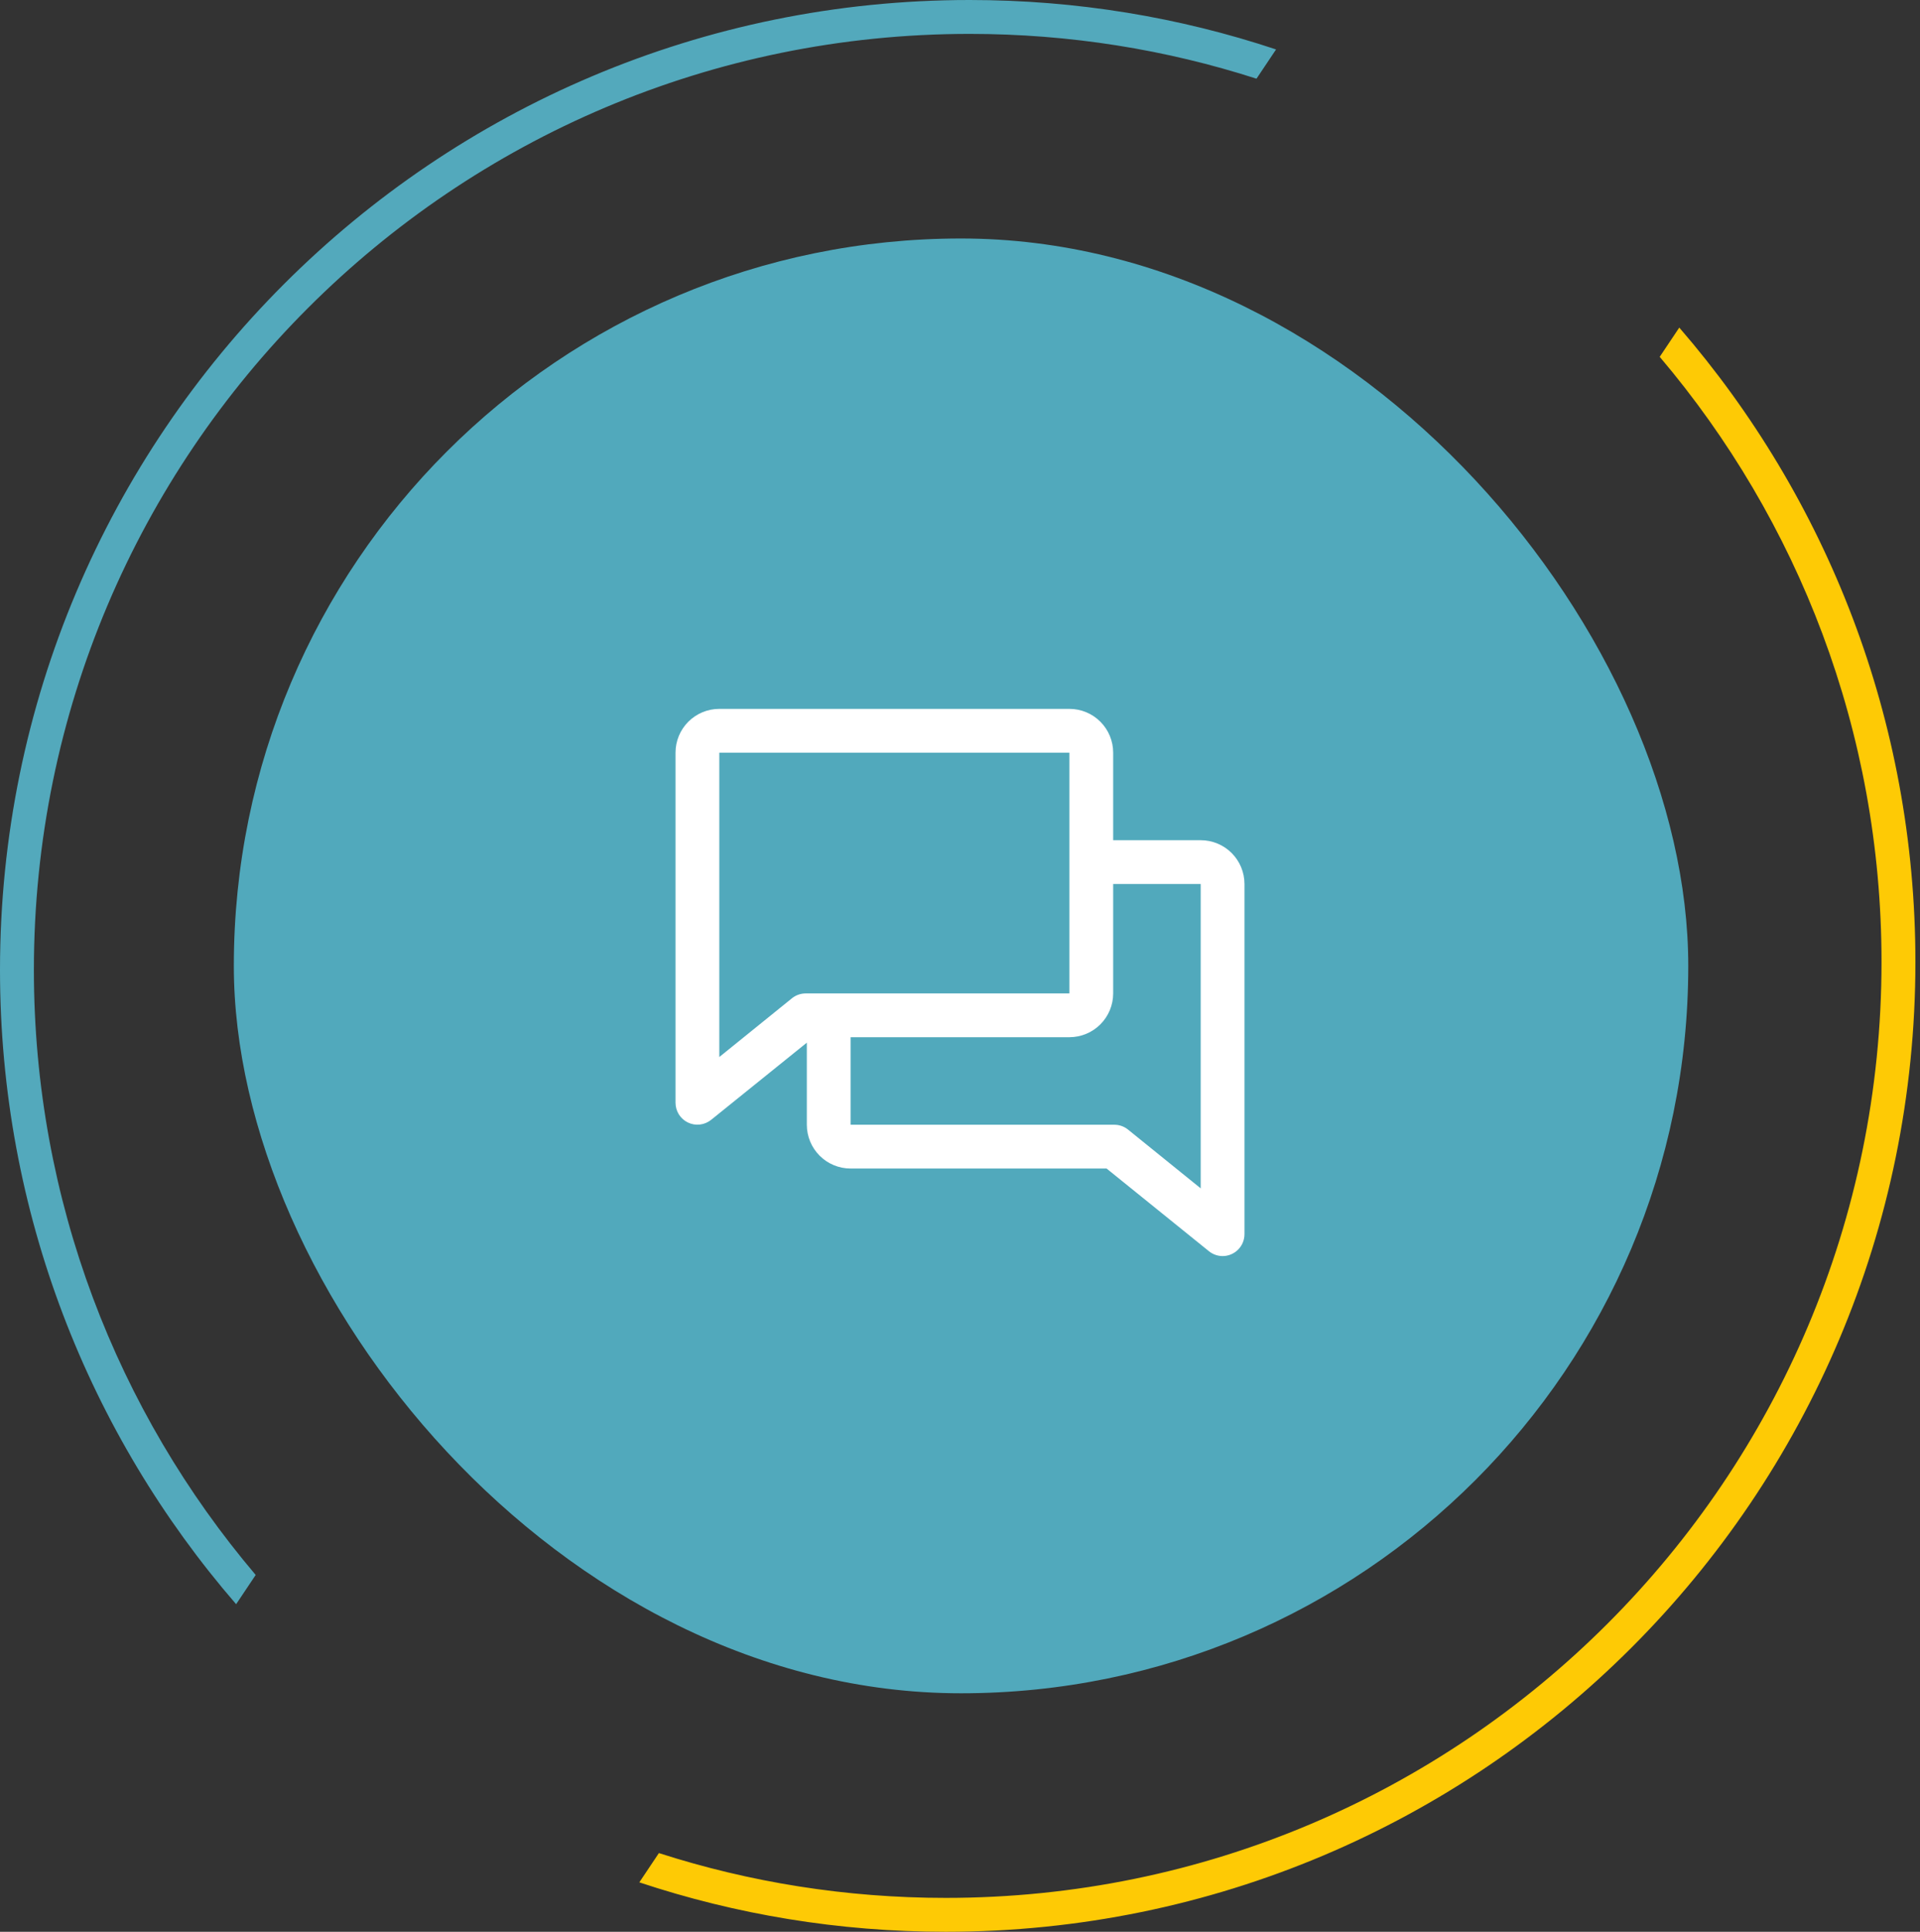 <svg xmlns="http://www.w3.org/2000/svg" width="170" height="171" viewBox="0 0 170 171" fill="none"><rect x="0" y="0" width="170" height="171" fill="#333333" stroke="none"/><g clip-path="url(#clip0_77_416)"><rect x="20.704" y="21.111" width="128.778" height="128.778" rx="64.389" fill="#51A9BC"></rect><path fill-rule="evenodd" clip-rule="evenodd" d="M56.607 166.625C65.136 169.463 74.259 171.001 83.741 171.001C131.156 171.001 169.593 132.563 169.593 85.149C169.593 63.679 161.712 44.051 148.686 28.998L146.954 31.587C159.204 46.03 166.593 64.726 166.593 85.149C166.593 130.906 129.499 168.001 83.741 168.001C74.88 168.001 66.345 166.61 58.34 164.034L56.607 166.625Z" fill="#FECA05"></path><path fill-rule="evenodd" clip-rule="evenodd" d="M112.985 4.376C104.457 1.537 95.334 1.54313e-06 85.852 2.37207e-06C38.437 6.5172e-06 6.72399e-05 38.437 7.13851e-05 85.852C7.3262e-05 107.321 7.881 126.95 20.907 142.003L22.639 139.414C10.389 124.971 3 106.274 3 85.852C3 40.094 40.094 3 85.852 3C94.712 3 103.248 4.391 111.252 6.966L112.985 4.376Z" fill="#53A9BC"></path></g><path d="M106.312 74.375H98.562V66.625C98.562 65.597 98.154 64.612 97.427 63.885C96.701 63.158 95.715 62.75 94.688 62.75H63.688C62.66 62.75 61.674 63.158 60.947 63.885C60.221 64.612 59.812 65.597 59.812 66.625V97.625C59.814 97.99 59.918 98.346 60.112 98.654C60.307 98.963 60.585 99.209 60.914 99.367C61.243 99.524 61.609 99.585 61.971 99.544C62.333 99.502 62.676 99.359 62.961 99.131L71.438 92.297V99.562C71.438 100.59 71.846 101.576 72.573 102.303C73.299 103.029 74.285 103.438 75.312 103.438H97.979L107.039 110.756C107.382 111.034 107.809 111.186 108.25 111.188C108.764 111.188 109.257 110.983 109.62 110.62C109.983 110.257 110.188 109.764 110.188 109.25V78.25C110.188 77.222 109.779 76.237 109.053 75.51C108.326 74.783 107.34 74.375 106.312 74.375ZM70.118 88.369L63.688 93.568V66.625H94.688V87.938H71.336C70.892 87.938 70.462 88.09 70.118 88.369ZM106.312 105.193L99.882 99.994C99.54 99.716 99.112 99.564 98.671 99.562H75.312V91.812H94.688C95.715 91.812 96.701 91.404 97.427 90.677C98.154 89.951 98.562 88.965 98.562 87.938V78.25H106.312V105.193Z" fill="white"></path><defs><clipPath id="clip0_77_416"><rect width="169.593" height="171" fill="white"></rect></clipPath></defs></svg>